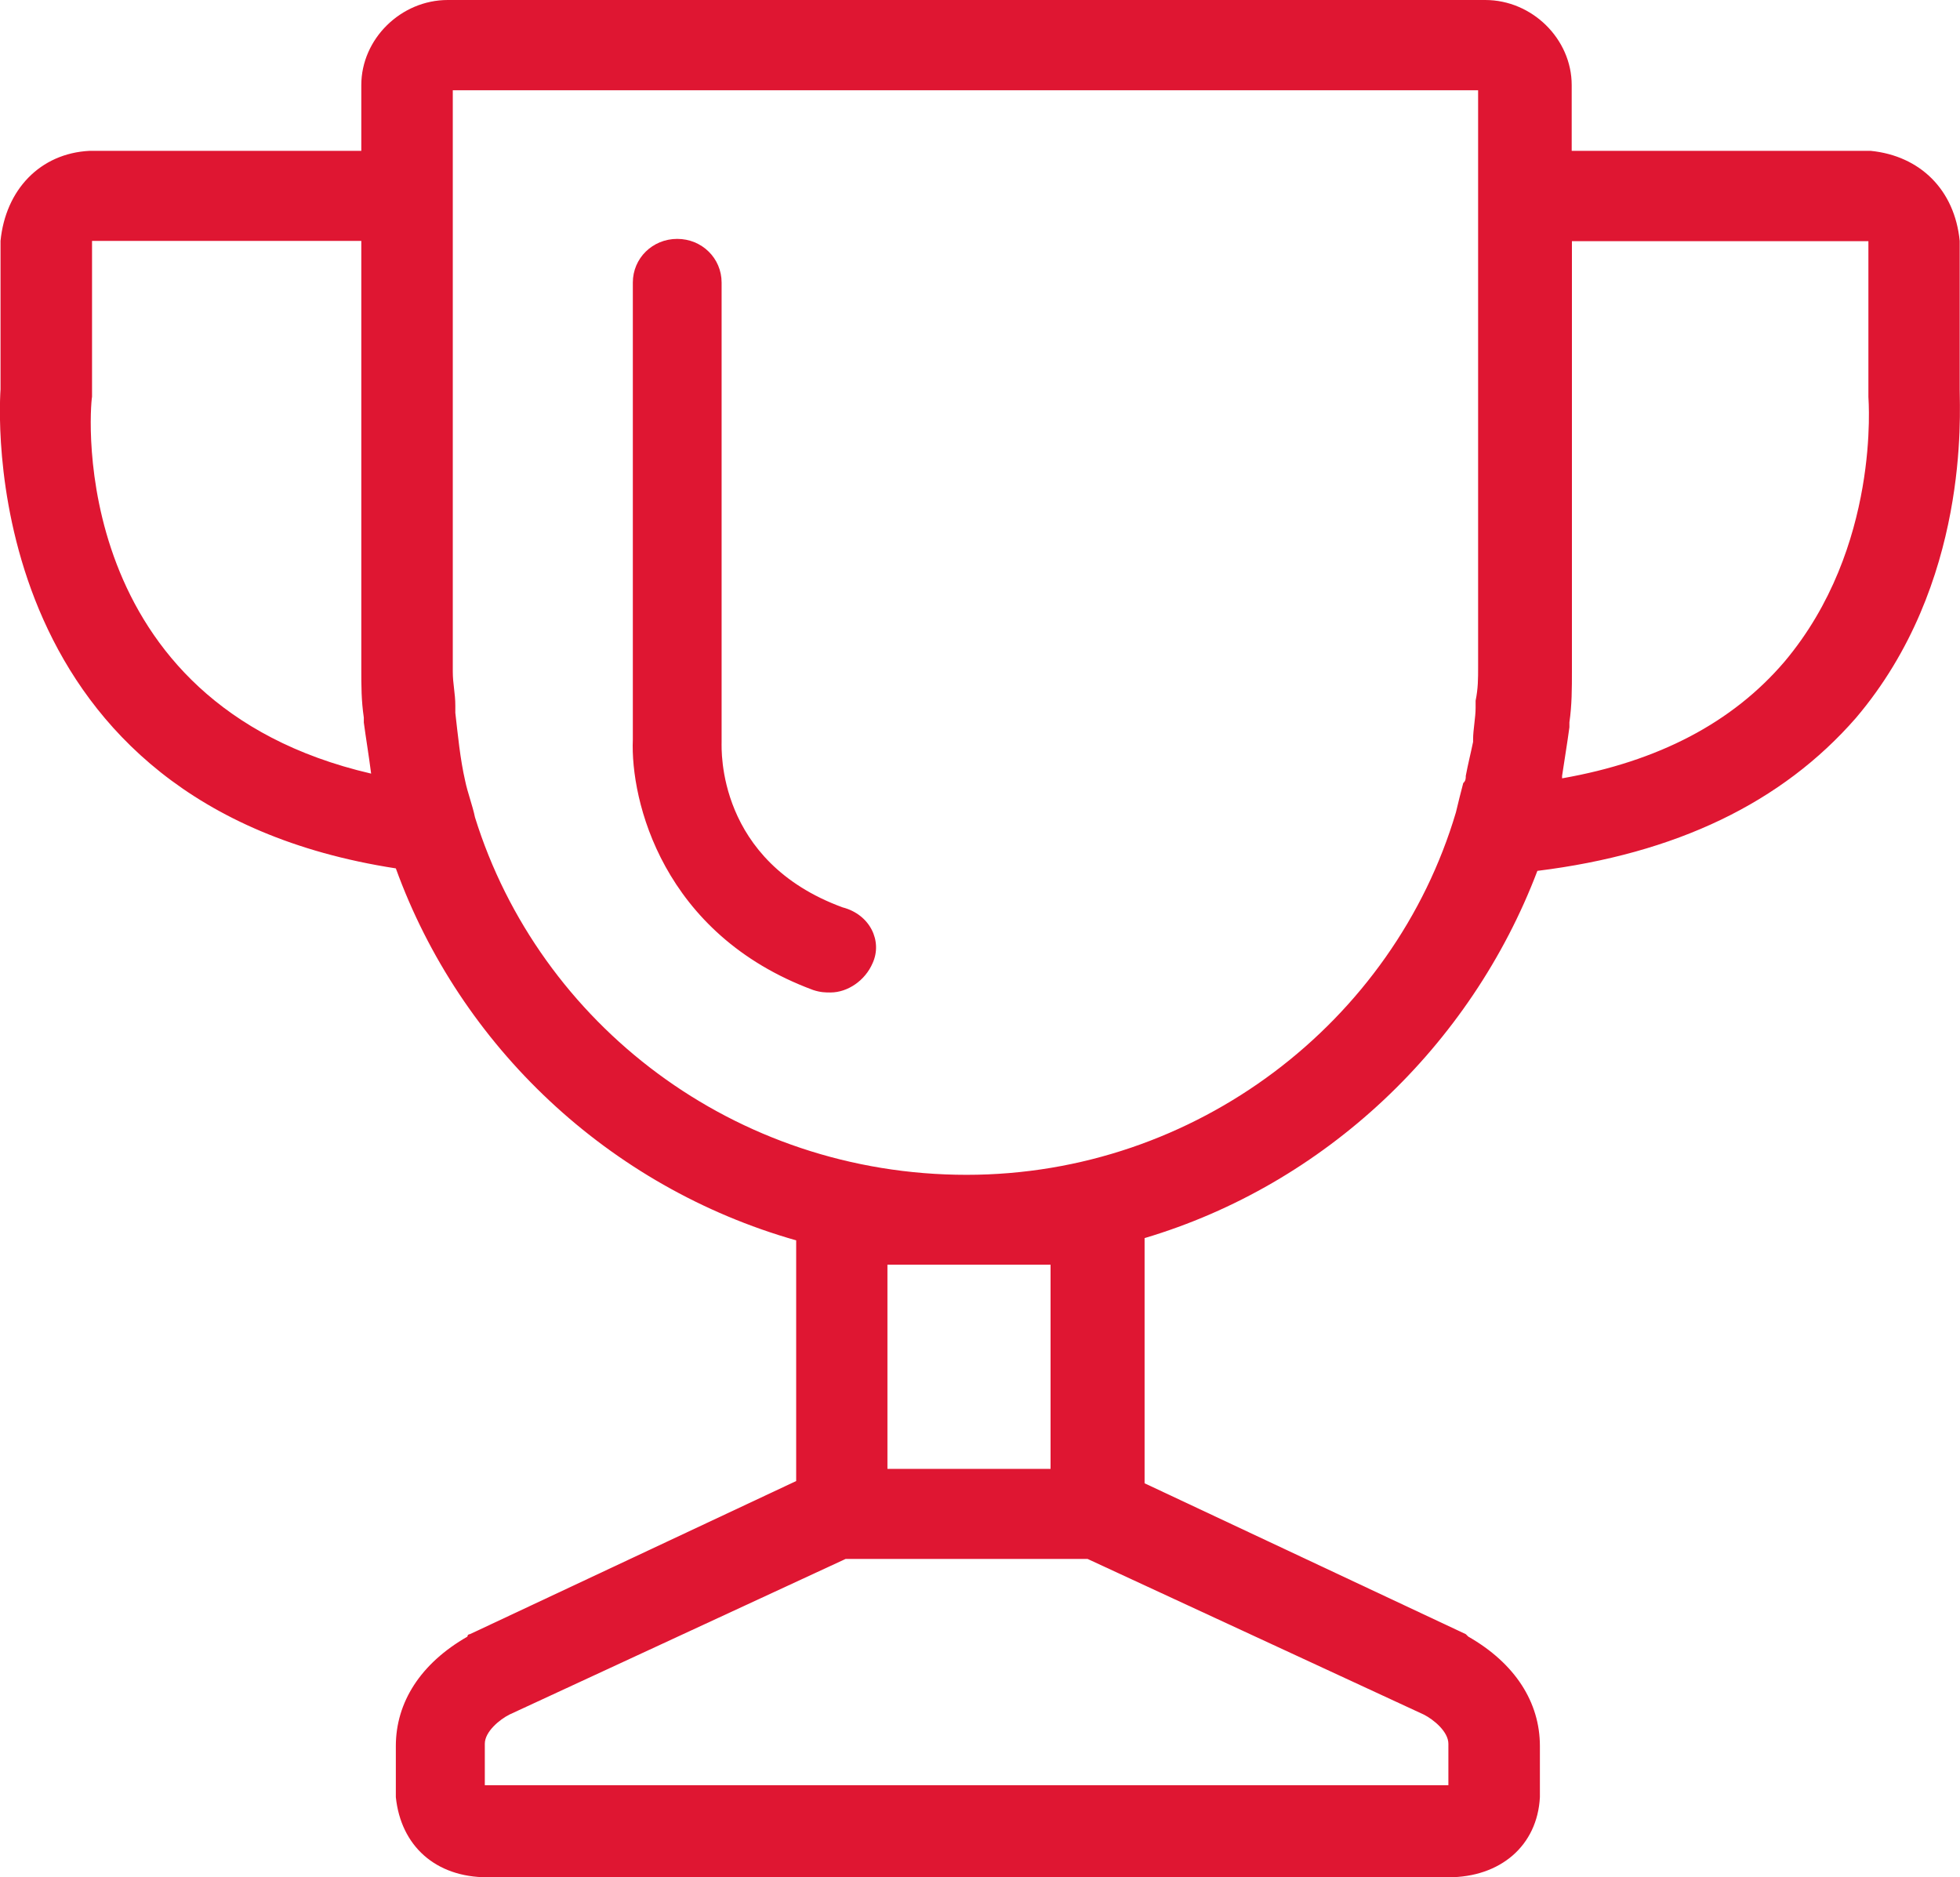 <svg xmlns="http://www.w3.org/2000/svg" xmlns:xlink="http://www.w3.org/1999/xlink" preserveAspectRatio="xMidYMid" width="71" height="68" viewBox="0 0 71 68">
  <defs>
    <style>
      .cls-1 {
        fill: #df1632;
        fill-rule: evenodd;
      }
    </style>
  </defs>
  <path d="M70.989,14.101 L70.989,8.726 C70.807,6.875 69.555,5.644 67.765,5.464 L56.934,5.464 L56.934,3.083 C56.934,1.411 55.500,-0.000 53.802,-0.000 L16.220,-0.000 C14.522,-0.000 13.088,1.411 13.088,3.083 L13.088,5.464 L3.243,5.464 C1.453,5.554 0.201,6.875 0.019,8.726 L0.019,14.101 C-0.072,15.512 -0.519,29.164 14.339,31.455 C16.667,37.882 22.038,42.996 28.841,44.929 L28.841,53.647 L17.024,59.193 C17.024,59.193 16.933,59.193 16.933,59.282 C15.234,60.253 14.339,61.664 14.339,63.246 L14.339,65.097 C14.522,66.858 15.773,68.000 17.654,68.000 L52.467,68.000 C54.348,68.000 55.691,66.858 55.782,65.097 L55.782,63.246 C55.782,61.664 54.887,60.253 53.188,59.282 L53.097,59.193 L41.462,53.728 L41.462,44.847 C47.992,42.906 53.279,37.890 55.691,31.545 C60.704,30.925 64.550,29.082 67.235,26.000 C71.353,21.147 70.989,14.982 70.989,14.101 L70.989,14.101 ZM13.444,28.022 C2.439,25.469 3.243,14.900 3.334,14.370 L3.334,8.727 L13.088,8.727 L13.088,24.230 C13.088,24.850 13.088,25.372 13.179,25.992 L13.179,26.171 C13.262,26.791 13.353,27.313 13.444,28.022 C13.444,27.933 13.444,27.933 13.444,28.022 L13.444,28.022 ZM52.467,63.164 L52.467,64.665 L17.562,64.665 L17.562,63.164 C17.562,62.724 18.101,62.283 18.458,62.104 L30.631,56.469 L39.398,56.469 L51.572,62.104 C51.929,62.283 52.467,62.724 52.467,63.164 L52.467,63.164 ZM38.056,45.809 L38.056,53.206 L32.147,53.206 L32.147,45.809 L38.056,45.809 ZM35.015,42.555 C26.604,42.555 19.535,37.091 17.206,29.605 C17.115,29.164 16.941,28.724 16.850,28.283 C16.668,27.492 16.585,26.611 16.494,25.820 L16.494,25.559 C16.494,25.119 16.402,24.768 16.402,24.328 L16.402,3.270 L53.544,3.270 L53.544,24.149 C53.544,24.589 53.544,24.939 53.453,25.380 L53.453,25.641 C53.453,25.992 53.362,26.432 53.362,26.783 L53.362,26.872 C53.271,27.313 53.180,27.663 53.097,28.104 C53.097,28.193 53.097,28.283 53.005,28.365 C52.914,28.715 52.824,29.066 52.740,29.425 C50.495,37.002 43.335,42.555 35.015,42.555 L35.015,42.555 ZM64.641,23.969 C62.760,26.171 60.075,27.582 56.586,28.193 L56.586,28.104 C56.677,27.484 56.768,26.962 56.851,26.342 L56.851,26.162 C56.942,25.542 56.942,24.931 56.942,24.312 L56.942,8.735 L67.682,8.735 L67.682,14.378 C67.682,14.459 68.130,19.826 64.641,23.969 L64.641,23.969 ZM31.609,34.889 C31.344,35.509 30.714,35.950 30.084,35.950 C29.902,35.950 29.728,35.950 29.454,35.860 C23.993,33.837 22.833,28.992 22.924,26.791 L22.924,10.235 C22.924,9.354 23.637,8.653 24.532,8.653 C25.427,8.653 26.140,9.354 26.140,10.235 L26.140,26.881 C26.140,27.141 25.957,31.195 30.523,32.867 C31.526,33.128 31.973,34.098 31.609,34.889 L31.609,34.889 Z" class="cls-1"/>
</svg>
